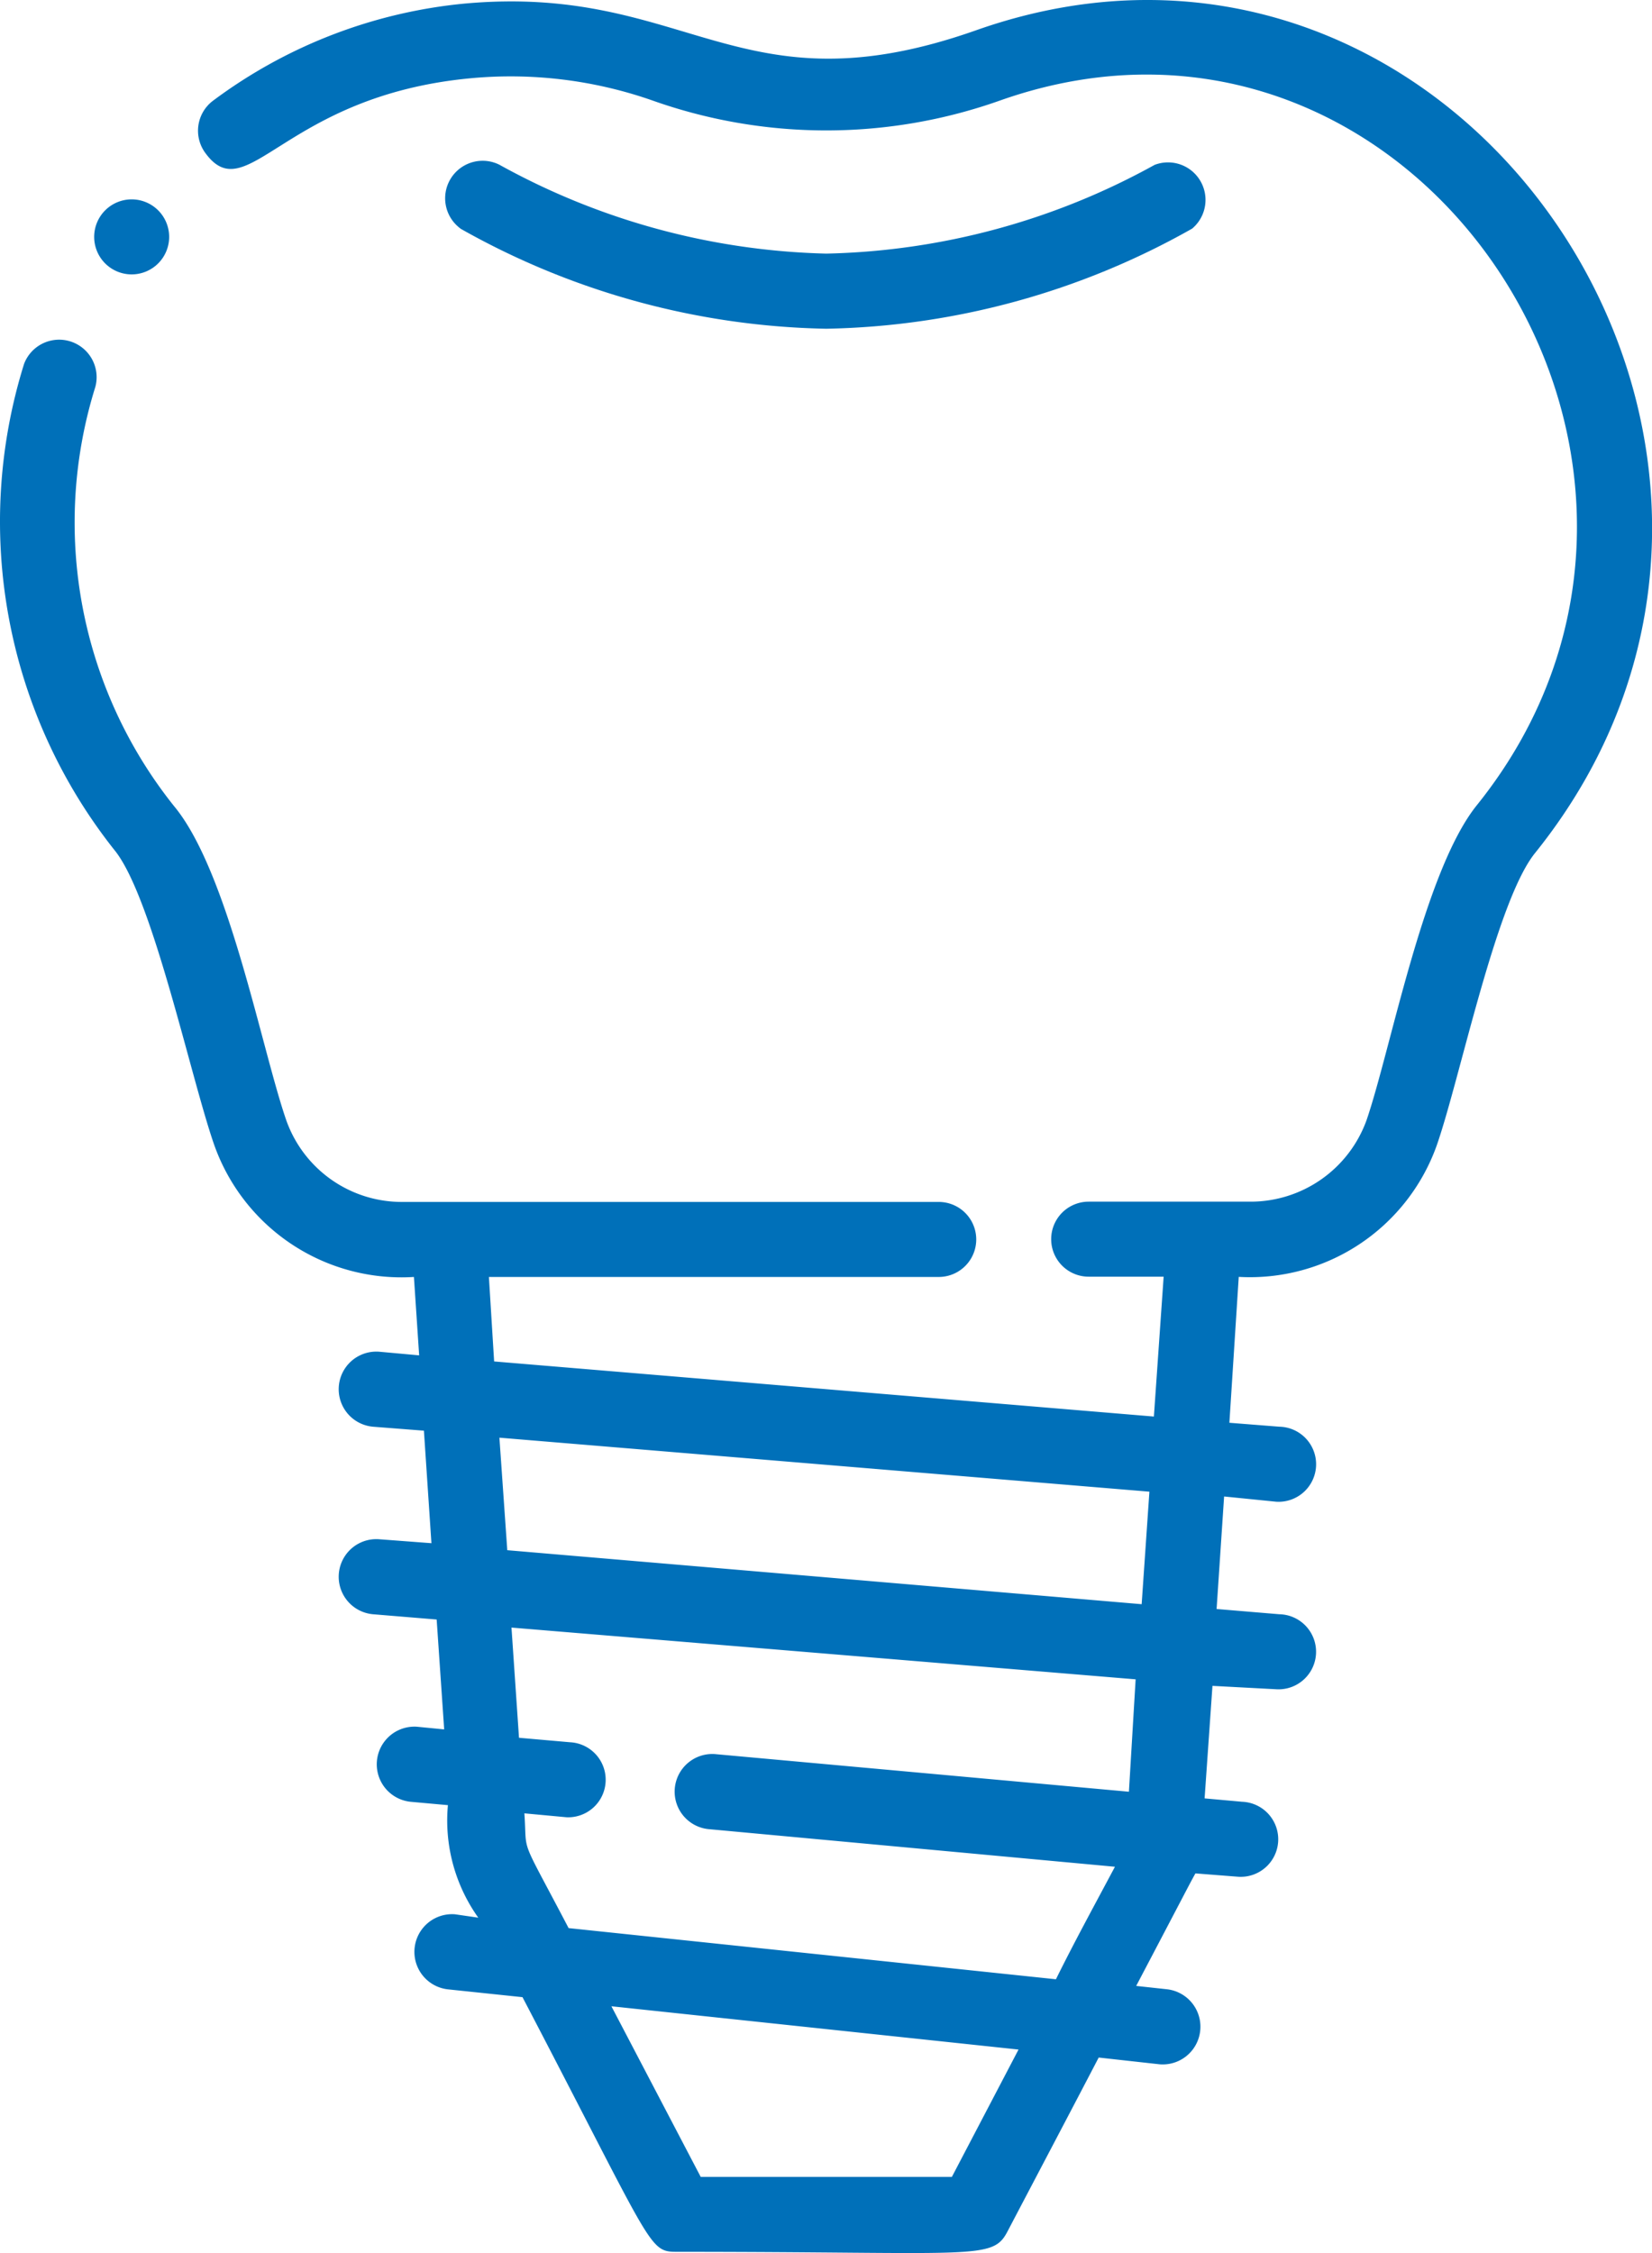 <svg xmlns="http://www.w3.org/2000/svg" width="41.994" height="57.25" viewBox="0 0 41.994 57.25">
  <g id="protetyka" transform="translate(-9.958 -1.954)">
    <path id="Path_24" data-name="Path 24" d="M34.774,2.722c-6.051,2.135-7.318-1.191-13.007-.677a12.712,12.712,0,0,0-6.394,2.468.953.953,0,0,0-.191,1.334c1.067,1.448,2-1.467,6.756-1.906a10.911,10.911,0,0,1,4.593.562,13.217,13.217,0,0,0,8.862,0C45.951.788,54.5,13.719,47.495,22.419c-1.344,1.677-2.182,6.2-2.8,8a3.135,3.135,0,0,1-2.954,2.068H37.632a.953.953,0,1,0,0,1.906h1.906l-.248,3.554-16.771-1.4L22.386,34.4H33.821a.953.953,0,1,0,0-1.906H20.185a3.116,3.116,0,0,1-2.944-2.058c-.629-1.8-1.467-6.327-2.859-8a11.54,11.54,0,0,1-2-10.653A.953.953,0,0,0,10.57,11.2a13.426,13.426,0,0,0,2.325,12.388c.953,1.229,1.906,5.717,2.5,7.433A5.05,5.05,0,0,0,20.48,34.4l.133,1.992L19.6,36.3a.956.956,0,1,0-.152,1.906l1.286.1.191,2.859-1.325-.1a.956.956,0,1,0-.152,1.906l1.61.133.191,2.792-.686-.067a.957.957,0,0,0-.172,1.906l.953.086a4.252,4.252,0,0,0,.772,2.859l-.591-.086a.958.958,0,0,0-.191,1.906l1.906.2c3.383,6.47,3.192,6.47,3.955,6.47,7.537,0,7.985.219,8.367-.505.886-1.687,1.61-3.059,2.325-4.431l1.553.172a.958.958,0,0,0,.191-1.906l-.791-.086c1.258-2.392,1.382-2.64,1.506-2.859l1.1.086a.954.954,0,1,0,.086-1.906l-.953-.086.2-2.859,1.62.086a.954.954,0,1,0,.076-1.906l-1.591-.133.191-2.859,1.325.133a.954.954,0,1,0,.076-1.906l-1.267-.1.238-3.707a5.041,5.041,0,0,0,5.031-3.335c.591-1.687,1.506-6.2,2.5-7.433C57.186,13.433,47.095-1.623,34.774,2.722Zm-.619,54.544H27.77L25.5,52.931l10.349,1.1Zm4.5-9.786L28.17,46.527A.957.957,0,1,0,28,48.433l10.3.953c-.543,1.02-1.029,1.906-1.5,2.859l-12.388-1.3c-1.277-2.439-1.048-1.82-1.124-2.916l1.077.1a.954.954,0,0,0,.086-1.906l-1.3-.114-.191-2.8,15.866,1.315Zm.324-4.765L22.853,41.343l-.2-2.859,16.523,1.372Z" transform="translate(0 0)" fill="#0070b9"/>
    <path id="Path_25" data-name="Path 25" d="M22.221,7.965a19.611,19.611,0,0,0,9.3,2.544,19.611,19.611,0,0,0,9.3-2.544.953.953,0,0,0-.953-1.62A18.038,18.038,0,0,1,31.521,8.6a18.039,18.039,0,0,1-8.309-2.258.953.953,0,0,0-.991,1.62Z" transform="translate(-0.559 -0.202)" fill="#0070b9"/>
    <path id="Path_26" data-name="Path 26" d="M13.423,9.176a.953.953,0,1,0-.953-.953A.953.953,0,0,0,13.423,9.176Z" transform="translate(-0.118 -0.25)" fill="#0070b9"/>
  </g>
</svg>

